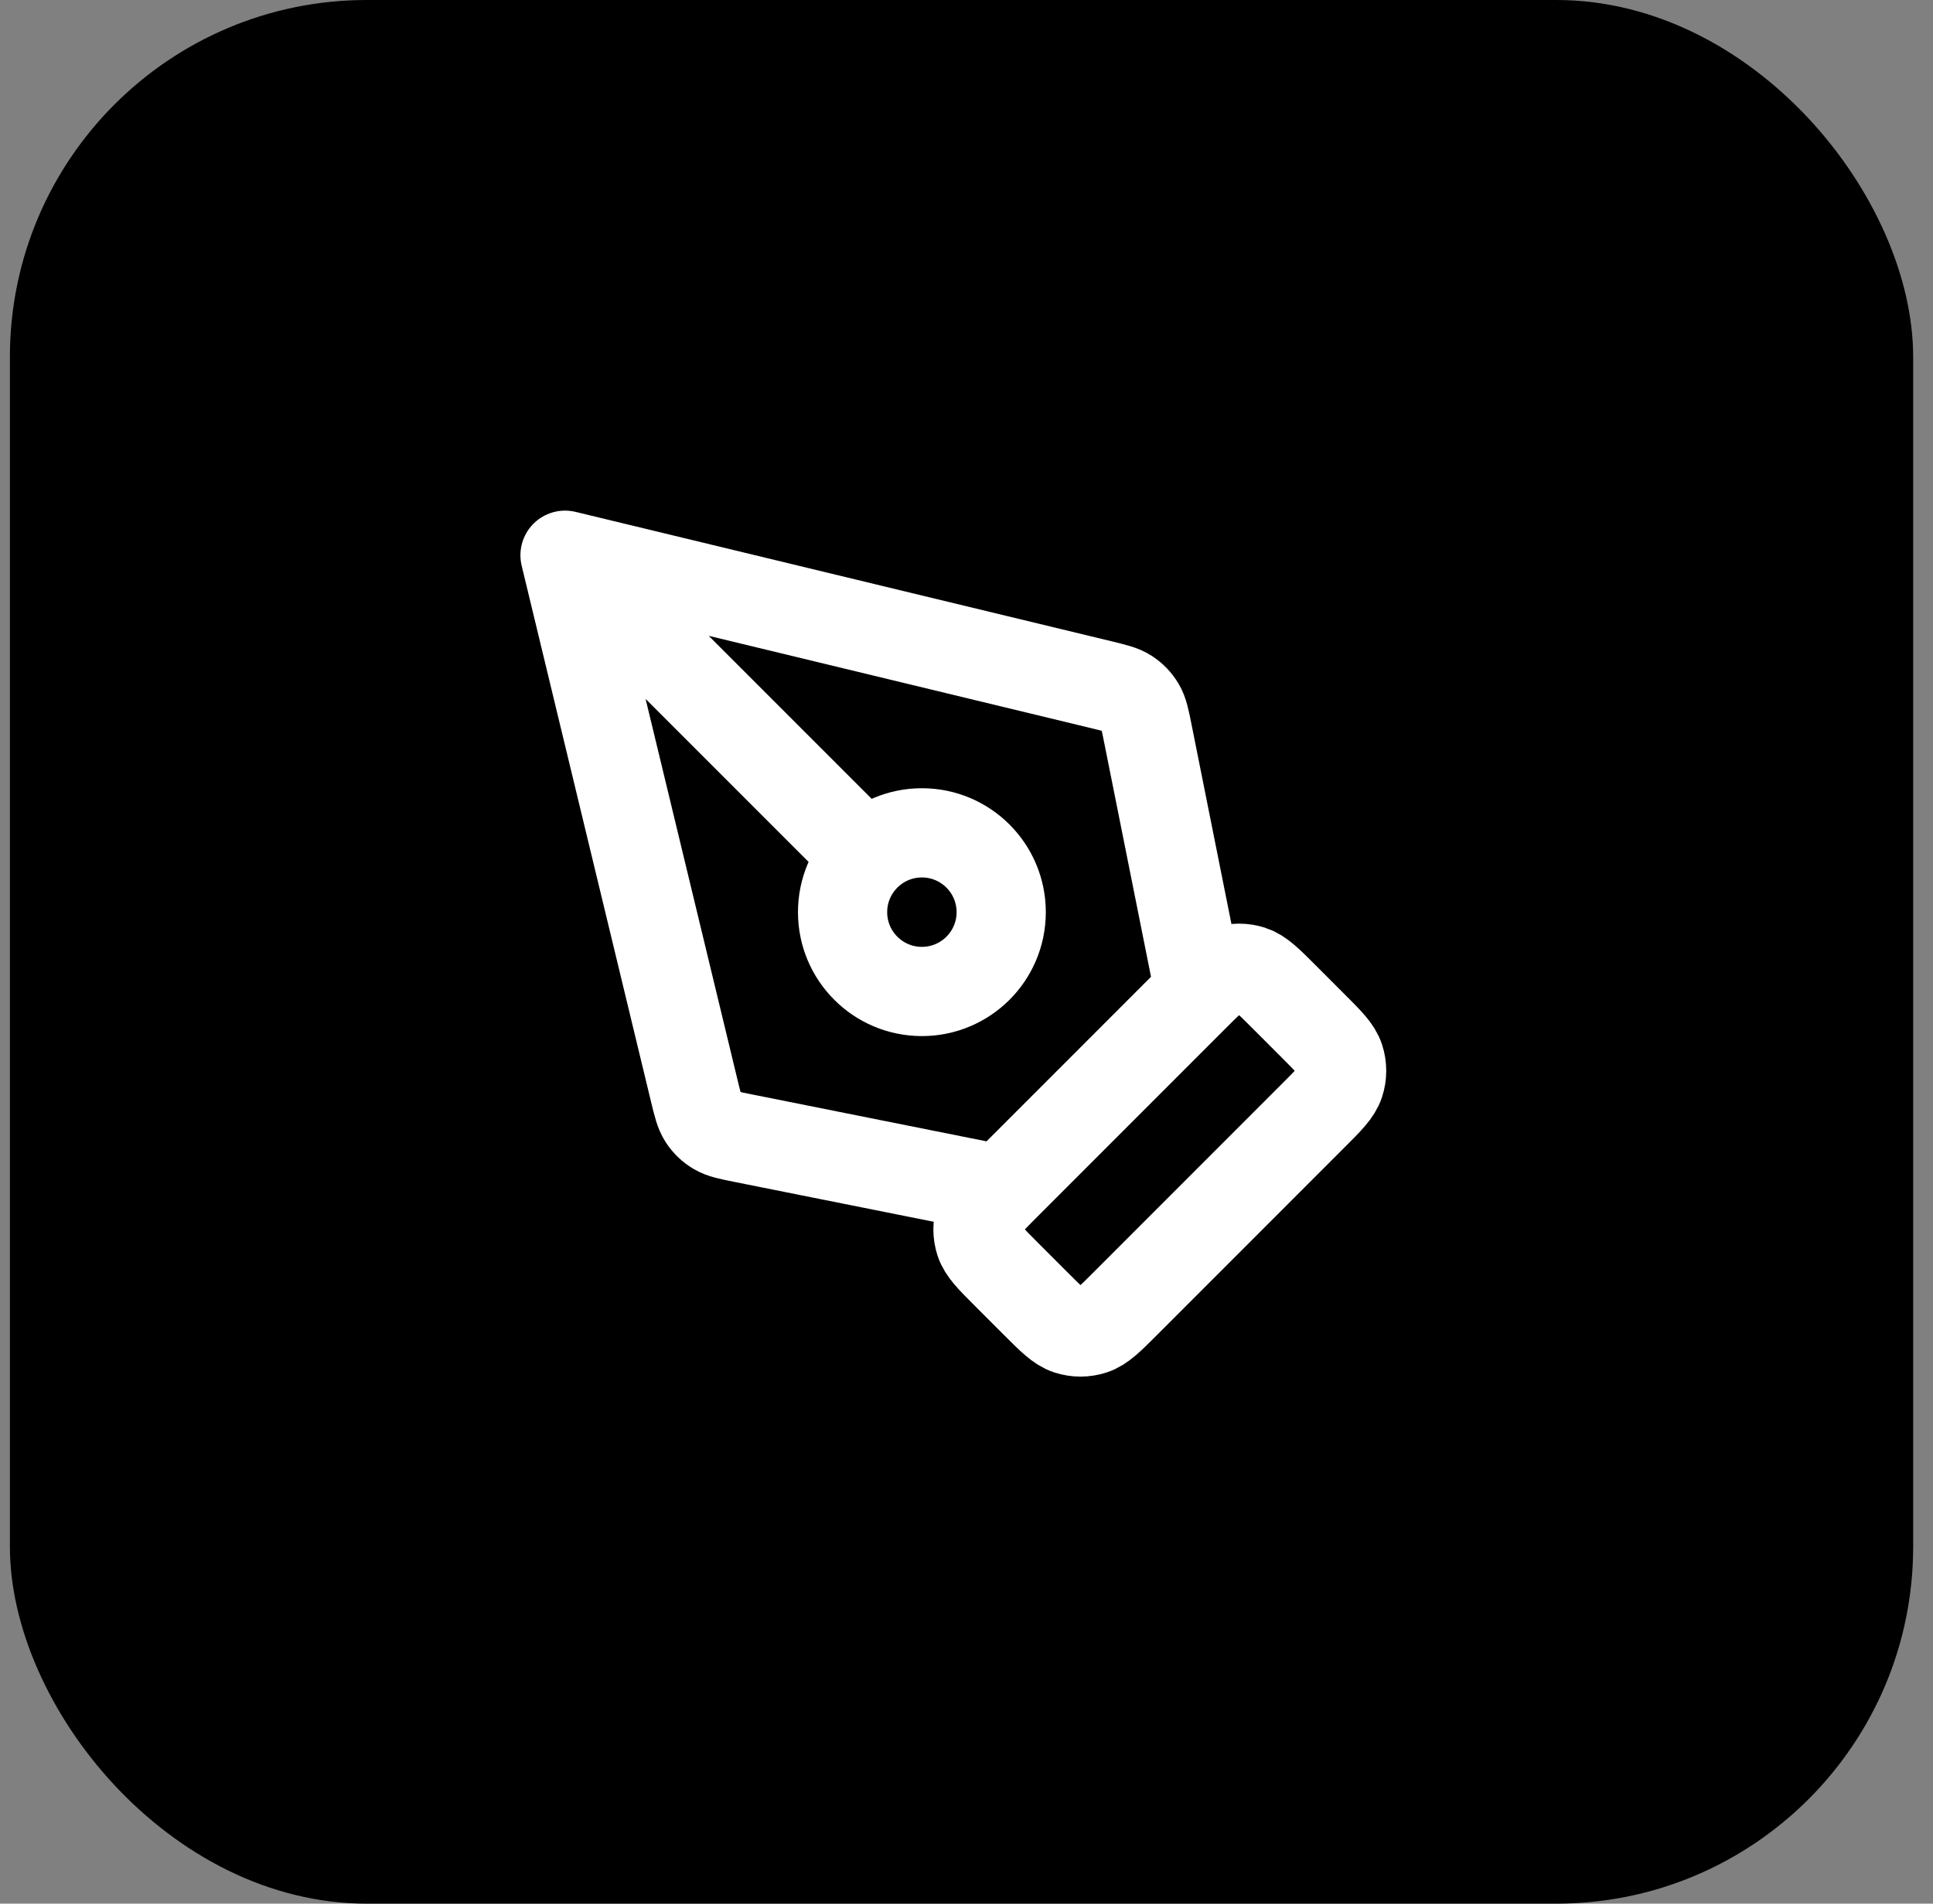 <svg xmlns="http://www.w3.org/2000/svg" width="65" height="64" viewBox="0 0 65 64" fill="none"><rect x="0" y="0" width="65" height="64" fill="#808080" stroke="none"/><rect x="0.333" width="64" height="64" rx="12" fill="black"></rect><path d="M40.333 33.333L38.6 24.669C38.504 24.185 38.455 23.943 38.338 23.746C38.233 23.572 38.091 23.424 37.921 23.313C37.729 23.187 37.489 23.13 37.009 23.014L19 18.667M19 18.667L23.347 36.676C23.463 37.156 23.521 37.395 23.646 37.588C23.757 37.758 23.905 37.9 24.079 38.004C24.276 38.122 24.518 38.17 25.002 38.267L33.667 40M19 18.667L29.115 28.781M37.842 43.825L44.158 37.508C44.686 36.98 44.95 36.717 45.049 36.412C45.136 36.144 45.136 35.856 45.049 35.588C44.95 35.283 44.686 35.02 44.158 34.492L43.175 33.508C42.647 32.98 42.383 32.717 42.079 32.617C41.811 32.531 41.522 32.531 41.255 32.617C40.95 32.717 40.686 32.98 40.158 33.508L33.842 39.825C33.314 40.353 33.05 40.617 32.951 40.921C32.864 41.189 32.864 41.478 32.951 41.745C33.05 42.05 33.314 42.314 33.842 42.842L34.825 43.825C35.353 44.353 35.617 44.617 35.921 44.716C36.189 44.803 36.478 44.803 36.745 44.716C37.05 44.617 37.314 44.353 37.842 43.825ZM33.667 30.667C33.667 32.139 32.473 33.333 31 33.333C29.527 33.333 28.333 32.139 28.333 30.667C28.333 29.194 29.527 28 31 28C32.473 28 33.667 29.194 33.667 30.667Z" stroke="white" stroke-width="3" stroke-linecap="round" stroke-linejoin="round"></path></svg>